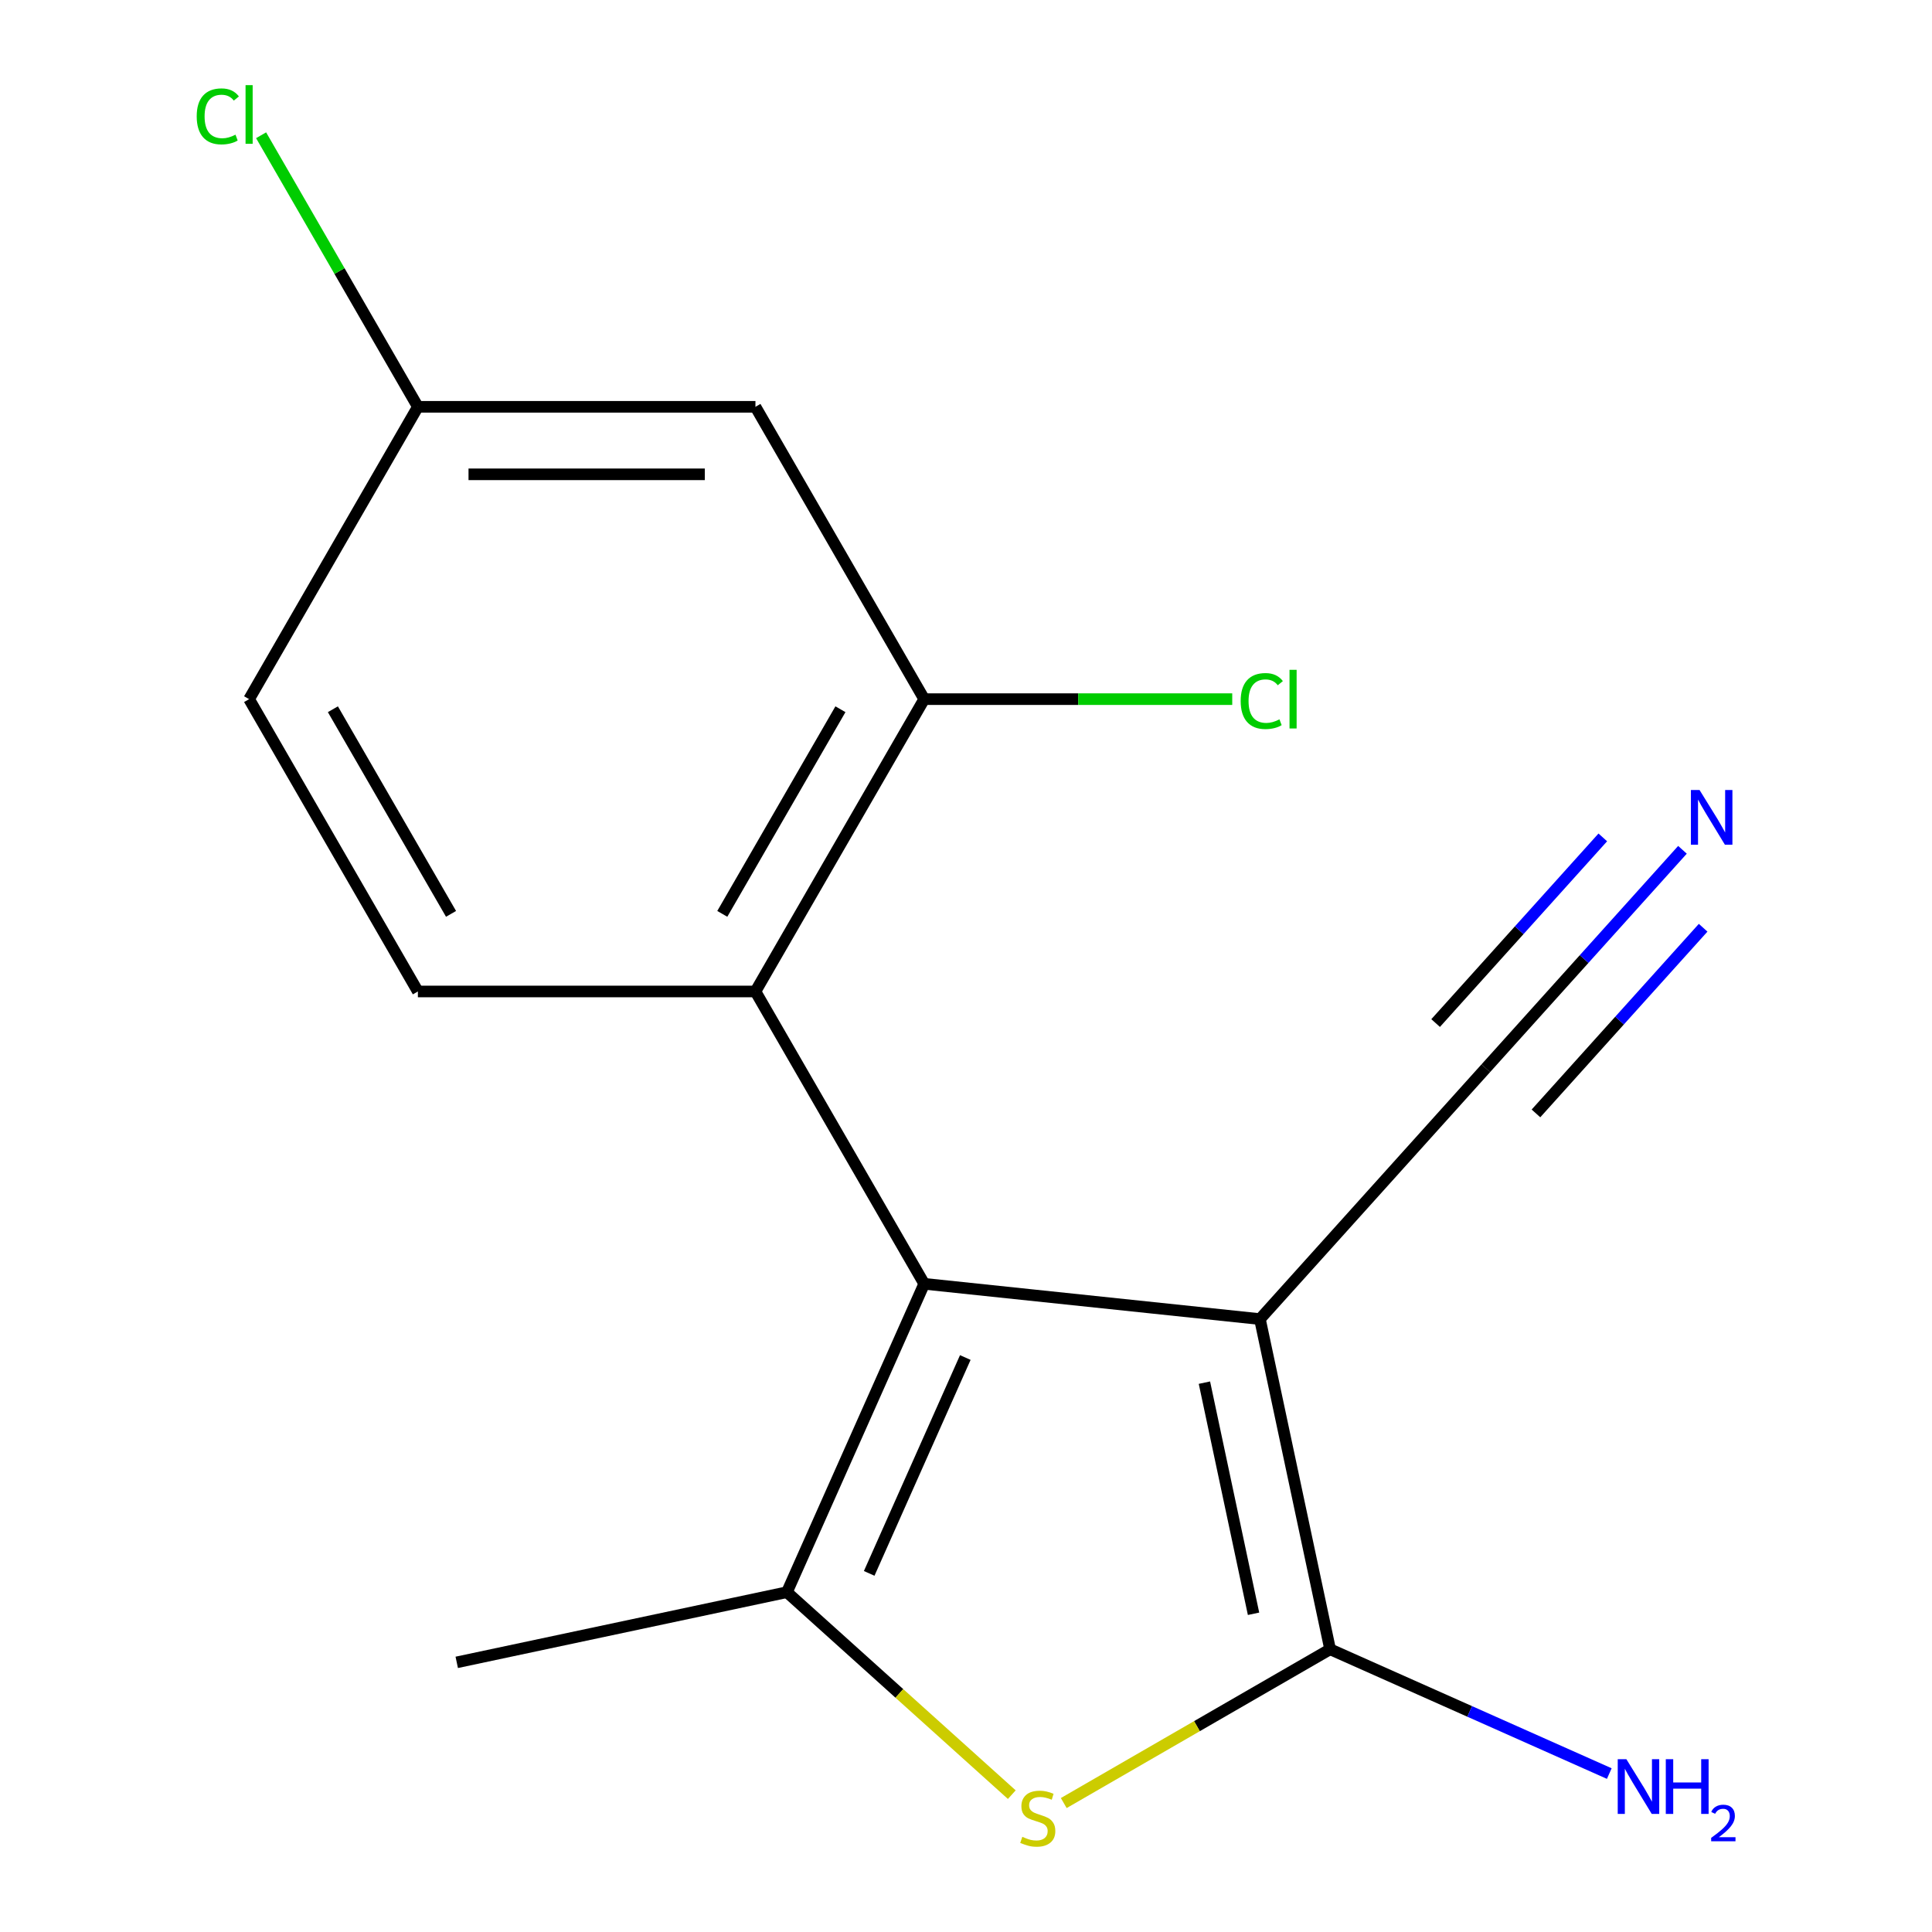 <?xml version='1.0' encoding='iso-8859-1'?>
<svg version='1.1' baseProfile='full'
              xmlns='http://www.w3.org/2000/svg'
                      xmlns:rdkit='http://www.rdkit.org/xml'
                      xmlns:xlink='http://www.w3.org/1999/xlink'
                  xml:space='preserve'
width='1000px' height='1000px' viewBox='0 0 1000 1000'>
<!-- END OF HEADER -->
<rect style='opacity:1.0;fill:#FFFFFF;stroke:none' width='1000' height='1000' x='0' y='0'> </rect>
<path class='bond-0' d='M 652.135,682.759 L 478.374,664.496' style='fill:none;fill-rule:evenodd;stroke:#000000;stroke-width:6px;stroke-linecap:butt;stroke-linejoin:miter;stroke-opacity:1' />
<path class='bond-1' d='M 652.135,682.759 L 688.461,853.659' style='fill:none;fill-rule:evenodd;stroke:#000000;stroke-width:6px;stroke-linecap:butt;stroke-linejoin:miter;stroke-opacity:1' />
<path class='bond-1' d='M 623.404,715.659 L 648.832,835.29' style='fill:none;fill-rule:evenodd;stroke:#000000;stroke-width:6px;stroke-linecap:butt;stroke-linejoin:miter;stroke-opacity:1' />
<path class='bond-5' d='M 652.135,682.759 L 769.044,552.918' style='fill:none;fill-rule:evenodd;stroke:#000000;stroke-width:6px;stroke-linecap:butt;stroke-linejoin:miter;stroke-opacity:1' />
<path class='bond-2' d='M 478.374,664.496 L 407.309,824.109' style='fill:none;fill-rule:evenodd;stroke:#000000;stroke-width:6px;stroke-linecap:butt;stroke-linejoin:miter;stroke-opacity:1' />
<path class='bond-2' d='M 499.637,702.651 L 449.892,814.38' style='fill:none;fill-rule:evenodd;stroke:#000000;stroke-width:6px;stroke-linecap:butt;stroke-linejoin:miter;stroke-opacity:1' />
<path class='bond-4' d='M 478.374,664.496 L 391.014,513.186' style='fill:none;fill-rule:evenodd;stroke:#000000;stroke-width:6px;stroke-linecap:butt;stroke-linejoin:miter;stroke-opacity:1' />
<path class='bond-3' d='M 688.461,853.659 L 619.529,893.457' style='fill:none;fill-rule:evenodd;stroke:#000000;stroke-width:6px;stroke-linecap:butt;stroke-linejoin:miter;stroke-opacity:1' />
<path class='bond-3' d='M 619.529,893.457 L 550.598,933.254' style='fill:none;fill-rule:evenodd;stroke:#CCCC00;stroke-width:6px;stroke-linecap:butt;stroke-linejoin:miter;stroke-opacity:1' />
<path class='bond-10' d='M 688.461,853.659 L 760.713,885.828' style='fill:none;fill-rule:evenodd;stroke:#000000;stroke-width:6px;stroke-linecap:butt;stroke-linejoin:miter;stroke-opacity:1' />
<path class='bond-10' d='M 760.713,885.828 L 832.966,917.997' style='fill:none;fill-rule:evenodd;stroke:#0000FF;stroke-width:6px;stroke-linecap:butt;stroke-linejoin:miter;stroke-opacity:1' />
<path class='bond-14' d='M 407.309,824.109 L 236.409,860.435' style='fill:none;fill-rule:evenodd;stroke:#000000;stroke-width:6px;stroke-linecap:butt;stroke-linejoin:miter;stroke-opacity:1' />
<path class='bond-16' d='M 407.309,824.109 L 465.506,876.51' style='fill:none;fill-rule:evenodd;stroke:#000000;stroke-width:6px;stroke-linecap:butt;stroke-linejoin:miter;stroke-opacity:1' />
<path class='bond-16' d='M 465.506,876.51 L 523.702,928.91' style='fill:none;fill-rule:evenodd;stroke:#CCCC00;stroke-width:6px;stroke-linecap:butt;stroke-linejoin:miter;stroke-opacity:1' />
<path class='bond-6' d='M 391.014,513.186 L 478.374,361.875' style='fill:none;fill-rule:evenodd;stroke:#000000;stroke-width:6px;stroke-linecap:butt;stroke-linejoin:miter;stroke-opacity:1' />
<path class='bond-6' d='M 373.856,473.017 L 435.008,367.1' style='fill:none;fill-rule:evenodd;stroke:#000000;stroke-width:6px;stroke-linecap:butt;stroke-linejoin:miter;stroke-opacity:1' />
<path class='bond-9' d='M 391.014,513.186 L 216.296,513.186' style='fill:none;fill-rule:evenodd;stroke:#000000;stroke-width:6px;stroke-linecap:butt;stroke-linejoin:miter;stroke-opacity:1' />
<path class='bond-7' d='M 769.044,552.918 L 819.945,496.387' style='fill:none;fill-rule:evenodd;stroke:#000000;stroke-width:6px;stroke-linecap:butt;stroke-linejoin:miter;stroke-opacity:1' />
<path class='bond-7' d='M 819.945,496.387 L 870.846,439.856' style='fill:none;fill-rule:evenodd;stroke:#0000FF;stroke-width:6px;stroke-linecap:butt;stroke-linejoin:miter;stroke-opacity:1' />
<path class='bond-7' d='M 795.012,576.3 L 838.278,528.249' style='fill:none;fill-rule:evenodd;stroke:#000000;stroke-width:6px;stroke-linecap:butt;stroke-linejoin:miter;stroke-opacity:1' />
<path class='bond-7' d='M 838.278,528.249 L 881.544,480.197' style='fill:none;fill-rule:evenodd;stroke:#0000FF;stroke-width:6px;stroke-linecap:butt;stroke-linejoin:miter;stroke-opacity:1' />
<path class='bond-7' d='M 743.076,529.536 L 786.342,481.485' style='fill:none;fill-rule:evenodd;stroke:#000000;stroke-width:6px;stroke-linecap:butt;stroke-linejoin:miter;stroke-opacity:1' />
<path class='bond-7' d='M 786.342,481.485 L 829.607,433.434' style='fill:none;fill-rule:evenodd;stroke:#0000FF;stroke-width:6px;stroke-linecap:butt;stroke-linejoin:miter;stroke-opacity:1' />
<path class='bond-8' d='M 478.374,361.875 L 391.014,210.565' style='fill:none;fill-rule:evenodd;stroke:#000000;stroke-width:6px;stroke-linecap:butt;stroke-linejoin:miter;stroke-opacity:1' />
<path class='bond-12' d='M 478.374,361.875 L 558.089,361.875' style='fill:none;fill-rule:evenodd;stroke:#000000;stroke-width:6px;stroke-linecap:butt;stroke-linejoin:miter;stroke-opacity:1' />
<path class='bond-12' d='M 558.089,361.875 L 637.804,361.875' style='fill:none;fill-rule:evenodd;stroke:#00CC00;stroke-width:6px;stroke-linecap:butt;stroke-linejoin:miter;stroke-opacity:1' />
<path class='bond-17' d='M 391.014,210.565 L 216.296,210.565' style='fill:none;fill-rule:evenodd;stroke:#000000;stroke-width:6px;stroke-linecap:butt;stroke-linejoin:miter;stroke-opacity:1' />
<path class='bond-17' d='M 364.807,245.508 L 242.504,245.508' style='fill:none;fill-rule:evenodd;stroke:#000000;stroke-width:6px;stroke-linecap:butt;stroke-linejoin:miter;stroke-opacity:1' />
<path class='bond-13' d='M 216.296,513.186 L 128.937,361.875' style='fill:none;fill-rule:evenodd;stroke:#000000;stroke-width:6px;stroke-linecap:butt;stroke-linejoin:miter;stroke-opacity:1' />
<path class='bond-13' d='M 233.454,473.017 L 172.303,367.1' style='fill:none;fill-rule:evenodd;stroke:#000000;stroke-width:6px;stroke-linecap:butt;stroke-linejoin:miter;stroke-opacity:1' />
<path class='bond-11' d='M 216.296,210.565 L 128.937,361.875' style='fill:none;fill-rule:evenodd;stroke:#000000;stroke-width:6px;stroke-linecap:butt;stroke-linejoin:miter;stroke-opacity:1' />
<path class='bond-15' d='M 216.296,210.565 L 175.721,140.286' style='fill:none;fill-rule:evenodd;stroke:#000000;stroke-width:6px;stroke-linecap:butt;stroke-linejoin:miter;stroke-opacity:1' />
<path class='bond-15' d='M 175.721,140.286 L 135.145,70.007' style='fill:none;fill-rule:evenodd;stroke:#00CC00;stroke-width:6px;stroke-linecap:butt;stroke-linejoin:miter;stroke-opacity:1' />
<path  class='atom-4' d='M 529.15 950.739
Q 529.47 950.859, 530.79 951.419
Q 532.11 951.979, 533.55 952.339
Q 535.03 952.659, 536.47 952.659
Q 539.15 952.659, 540.71 951.379
Q 542.27 950.059, 542.27 947.779
Q 542.27 946.219, 541.47 945.259
Q 540.71 944.299, 539.51 943.779
Q 538.31 943.259, 536.31 942.659
Q 533.79 941.899, 532.27 941.179
Q 530.79 940.459, 529.71 938.939
Q 528.67 937.419, 528.67 934.859
Q 528.67 931.299, 531.07 929.099
Q 533.51 926.899, 538.31 926.899
Q 541.59 926.899, 545.31 928.459
L 544.39 931.539
Q 540.99 930.139, 538.43 930.139
Q 535.67 930.139, 534.15 931.299
Q 532.63 932.419, 532.67 934.379
Q 532.67 935.899, 533.43 936.819
Q 534.23 937.739, 535.35 938.259
Q 536.51 938.779, 538.43 939.379
Q 540.99 940.179, 542.51 940.979
Q 544.03 941.779, 545.11 943.419
Q 546.23 945.019, 546.23 947.779
Q 546.23 951.699, 543.59 953.819
Q 540.99 955.899, 536.63 955.899
Q 534.11 955.899, 532.19 955.339
Q 530.31 954.819, 528.07 953.899
L 529.15 950.739
' fill='#CCCC00'/>
<path  class='atom-8' d='M 879.693 408.917
L 888.973 423.917
Q 889.893 425.397, 891.373 428.077
Q 892.853 430.757, 892.933 430.917
L 892.933 408.917
L 896.693 408.917
L 896.693 437.237
L 892.813 437.237
L 882.853 420.837
Q 881.693 418.917, 880.453 416.717
Q 879.253 414.517, 878.893 413.837
L 878.893 437.237
L 875.213 437.237
L 875.213 408.917
L 879.693 408.917
' fill='#0000FF'/>
<path  class='atom-11' d='M 841.814 910.564
L 851.094 925.564
Q 852.014 927.044, 853.494 929.724
Q 854.974 932.404, 855.054 932.564
L 855.054 910.564
L 858.814 910.564
L 858.814 938.884
L 854.934 938.884
L 844.974 922.484
Q 843.814 920.564, 842.574 918.364
Q 841.374 916.164, 841.014 915.484
L 841.014 938.884
L 837.334 938.884
L 837.334 910.564
L 841.814 910.564
' fill='#0000FF'/>
<path  class='atom-11' d='M 862.214 910.564
L 866.054 910.564
L 866.054 922.604
L 880.534 922.604
L 880.534 910.564
L 884.374 910.564
L 884.374 938.884
L 880.534 938.884
L 880.534 925.804
L 866.054 925.804
L 866.054 938.884
L 862.214 938.884
L 862.214 910.564
' fill='#0000FF'/>
<path  class='atom-11' d='M 885.747 937.89
Q 886.433 936.121, 888.07 935.145
Q 889.707 934.141, 891.977 934.141
Q 894.802 934.141, 896.386 935.673
Q 897.97 937.204, 897.97 939.923
Q 897.97 942.695, 895.911 945.282
Q 893.878 947.869, 889.654 950.932
L 898.287 950.932
L 898.287 953.044
L 885.694 953.044
L 885.694 951.275
Q 889.179 948.793, 891.238 946.945
Q 893.323 945.097, 894.327 943.434
Q 895.33 941.771, 895.33 940.055
Q 895.33 938.26, 894.432 937.257
Q 893.535 936.253, 891.977 936.253
Q 890.472 936.253, 889.469 936.861
Q 888.466 937.468, 887.753 938.814
L 885.747 937.89
' fill='#0000FF'/>
<path  class='atom-13' d='M 642.172 362.855
Q 642.172 355.815, 645.452 352.135
Q 648.772 348.415, 655.052 348.415
Q 660.892 348.415, 664.012 352.535
L 661.372 354.695
Q 659.092 351.695, 655.052 351.695
Q 650.772 351.695, 648.492 354.575
Q 646.252 357.415, 646.252 362.855
Q 646.252 368.455, 648.572 371.335
Q 650.932 374.215, 655.492 374.215
Q 658.612 374.215, 662.252 372.335
L 663.372 375.335
Q 661.892 376.295, 659.652 376.855
Q 657.412 377.415, 654.932 377.415
Q 648.772 377.415, 645.452 373.655
Q 642.172 369.895, 642.172 362.855
' fill='#00CC00'/>
<path  class='atom-13' d='M 667.452 346.695
L 671.132 346.695
L 671.132 377.055
L 667.452 377.055
L 667.452 346.695
' fill='#00CC00'/>
<path  class='atom-16' d='M 101.817 60.234
Q 101.817 53.194, 105.097 49.514
Q 108.417 45.794, 114.697 45.794
Q 120.537 45.794, 123.657 49.914
L 121.017 52.074
Q 118.737 49.074, 114.697 49.074
Q 110.417 49.074, 108.137 51.954
Q 105.897 54.794, 105.897 60.234
Q 105.897 65.834, 108.217 68.714
Q 110.577 71.594, 115.137 71.594
Q 118.257 71.594, 121.897 69.714
L 123.017 72.714
Q 121.537 73.674, 119.297 74.234
Q 117.057 74.794, 114.577 74.794
Q 108.417 74.794, 105.097 71.034
Q 101.817 67.274, 101.817 60.234
' fill='#00CC00'/>
<path  class='atom-16' d='M 127.097 44.074
L 130.777 44.074
L 130.777 74.434
L 127.097 74.434
L 127.097 44.074
' fill='#00CC00'/>
</svg>
